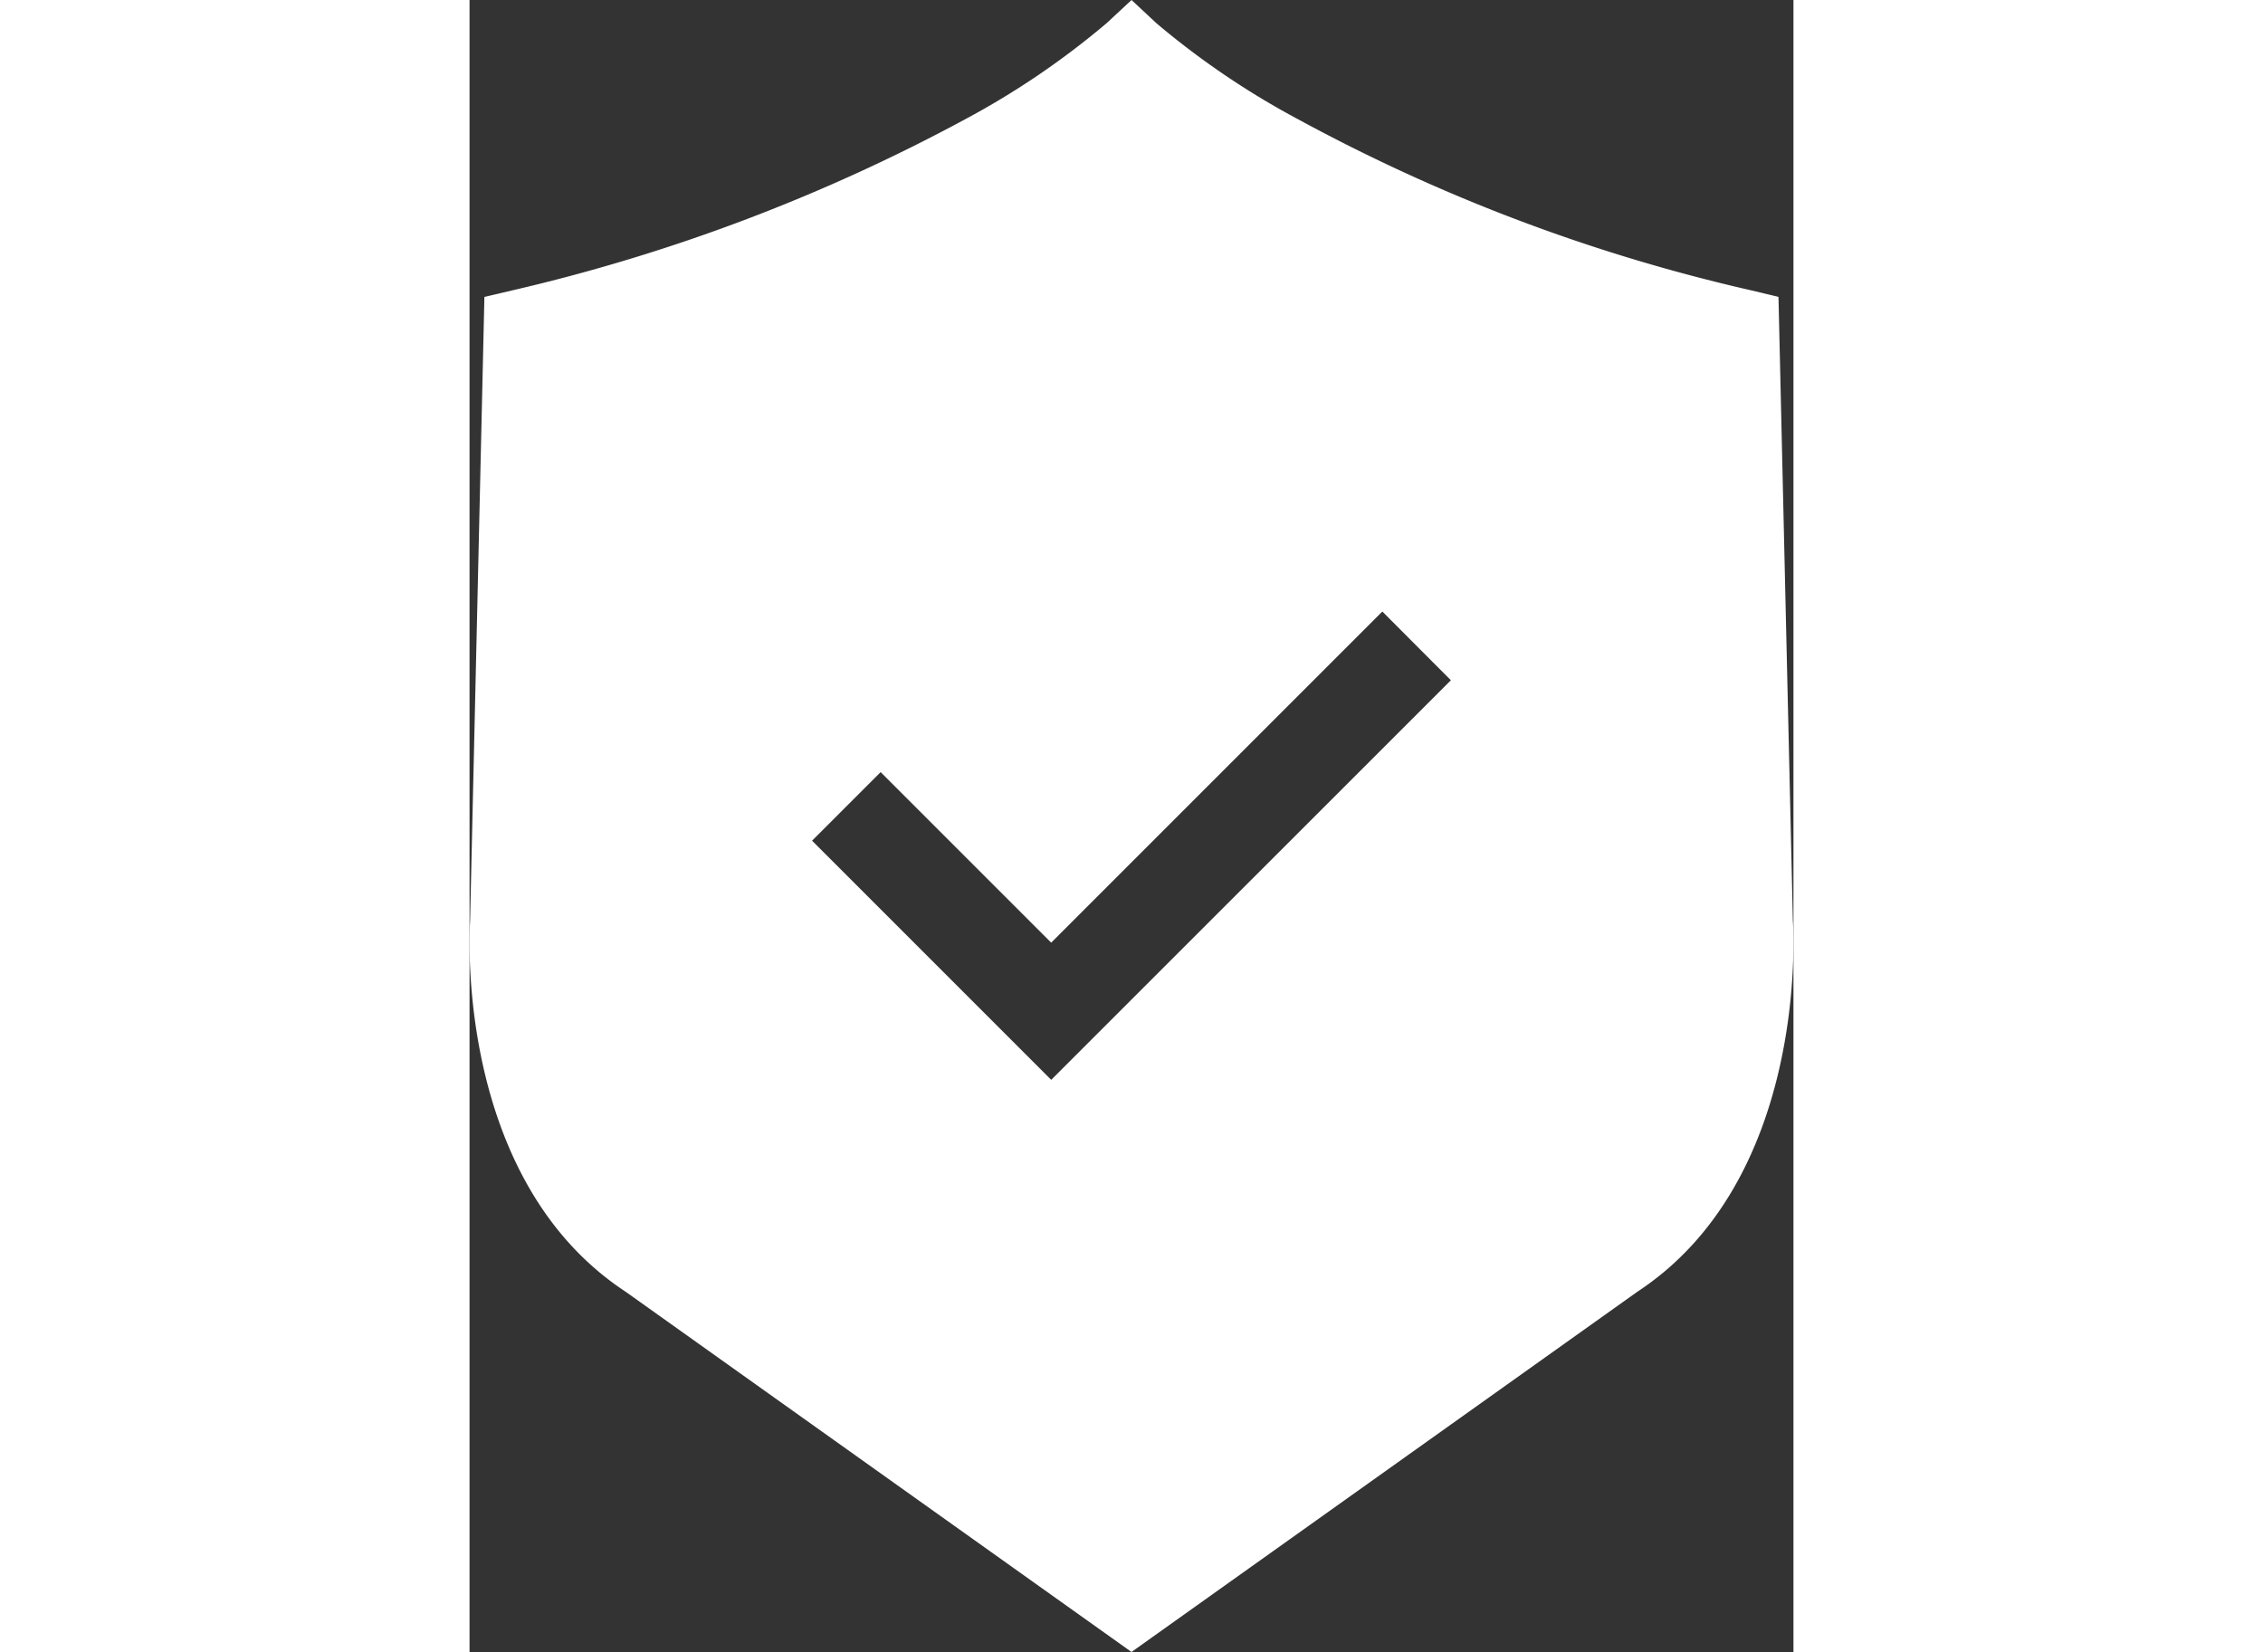 <svg id="Group_2393" data-name="Group 2393" xmlns="http://www.w3.org/2000/svg" xmlns:xlink="http://www.w3.org/1999/xlink" height="26" viewBox="0 0 35.616 44.442">
  <rect x="0" y="0" width="35.616" height="44.442" fill="#333333" stroke="none"/>
  <defs>
    <clipPath id="clip-path">
      <rect id="Rectangle_658" data-name="Rectangle 658" width="35.616" height="44.442" fill="#fff"/>
    </clipPath>
  </defs>
  <g id="Group_2255" data-name="Group 2255" clip-path="url(#clip-path)">
    <path id="Path_953" data-name="Path 953" d="M35.6,24.768,35.213,7.987l-.733-.176a47.636,47.636,0,0,1-12.186-4.6A21.811,21.811,0,0,1,18.476.623L17.809,0l-.67.623a21.811,21.811,0,0,1-3.818,2.592,48.834,48.834,0,0,1-12.186,4.6L.4,7.987.015,24.768c-.032.523-.329,7.015,4.186,9.983l13.607,9.69,13.607-9.69c4.515-2.969,4.218-9.461,4.186-9.983M15.648,29.049,9.215,22.616l1.845-1.845,4.588,4.588,8.908-8.908L26.4,18.3Z" transform="translate(0)" fill="#fff"/>
  </g>
</svg>
